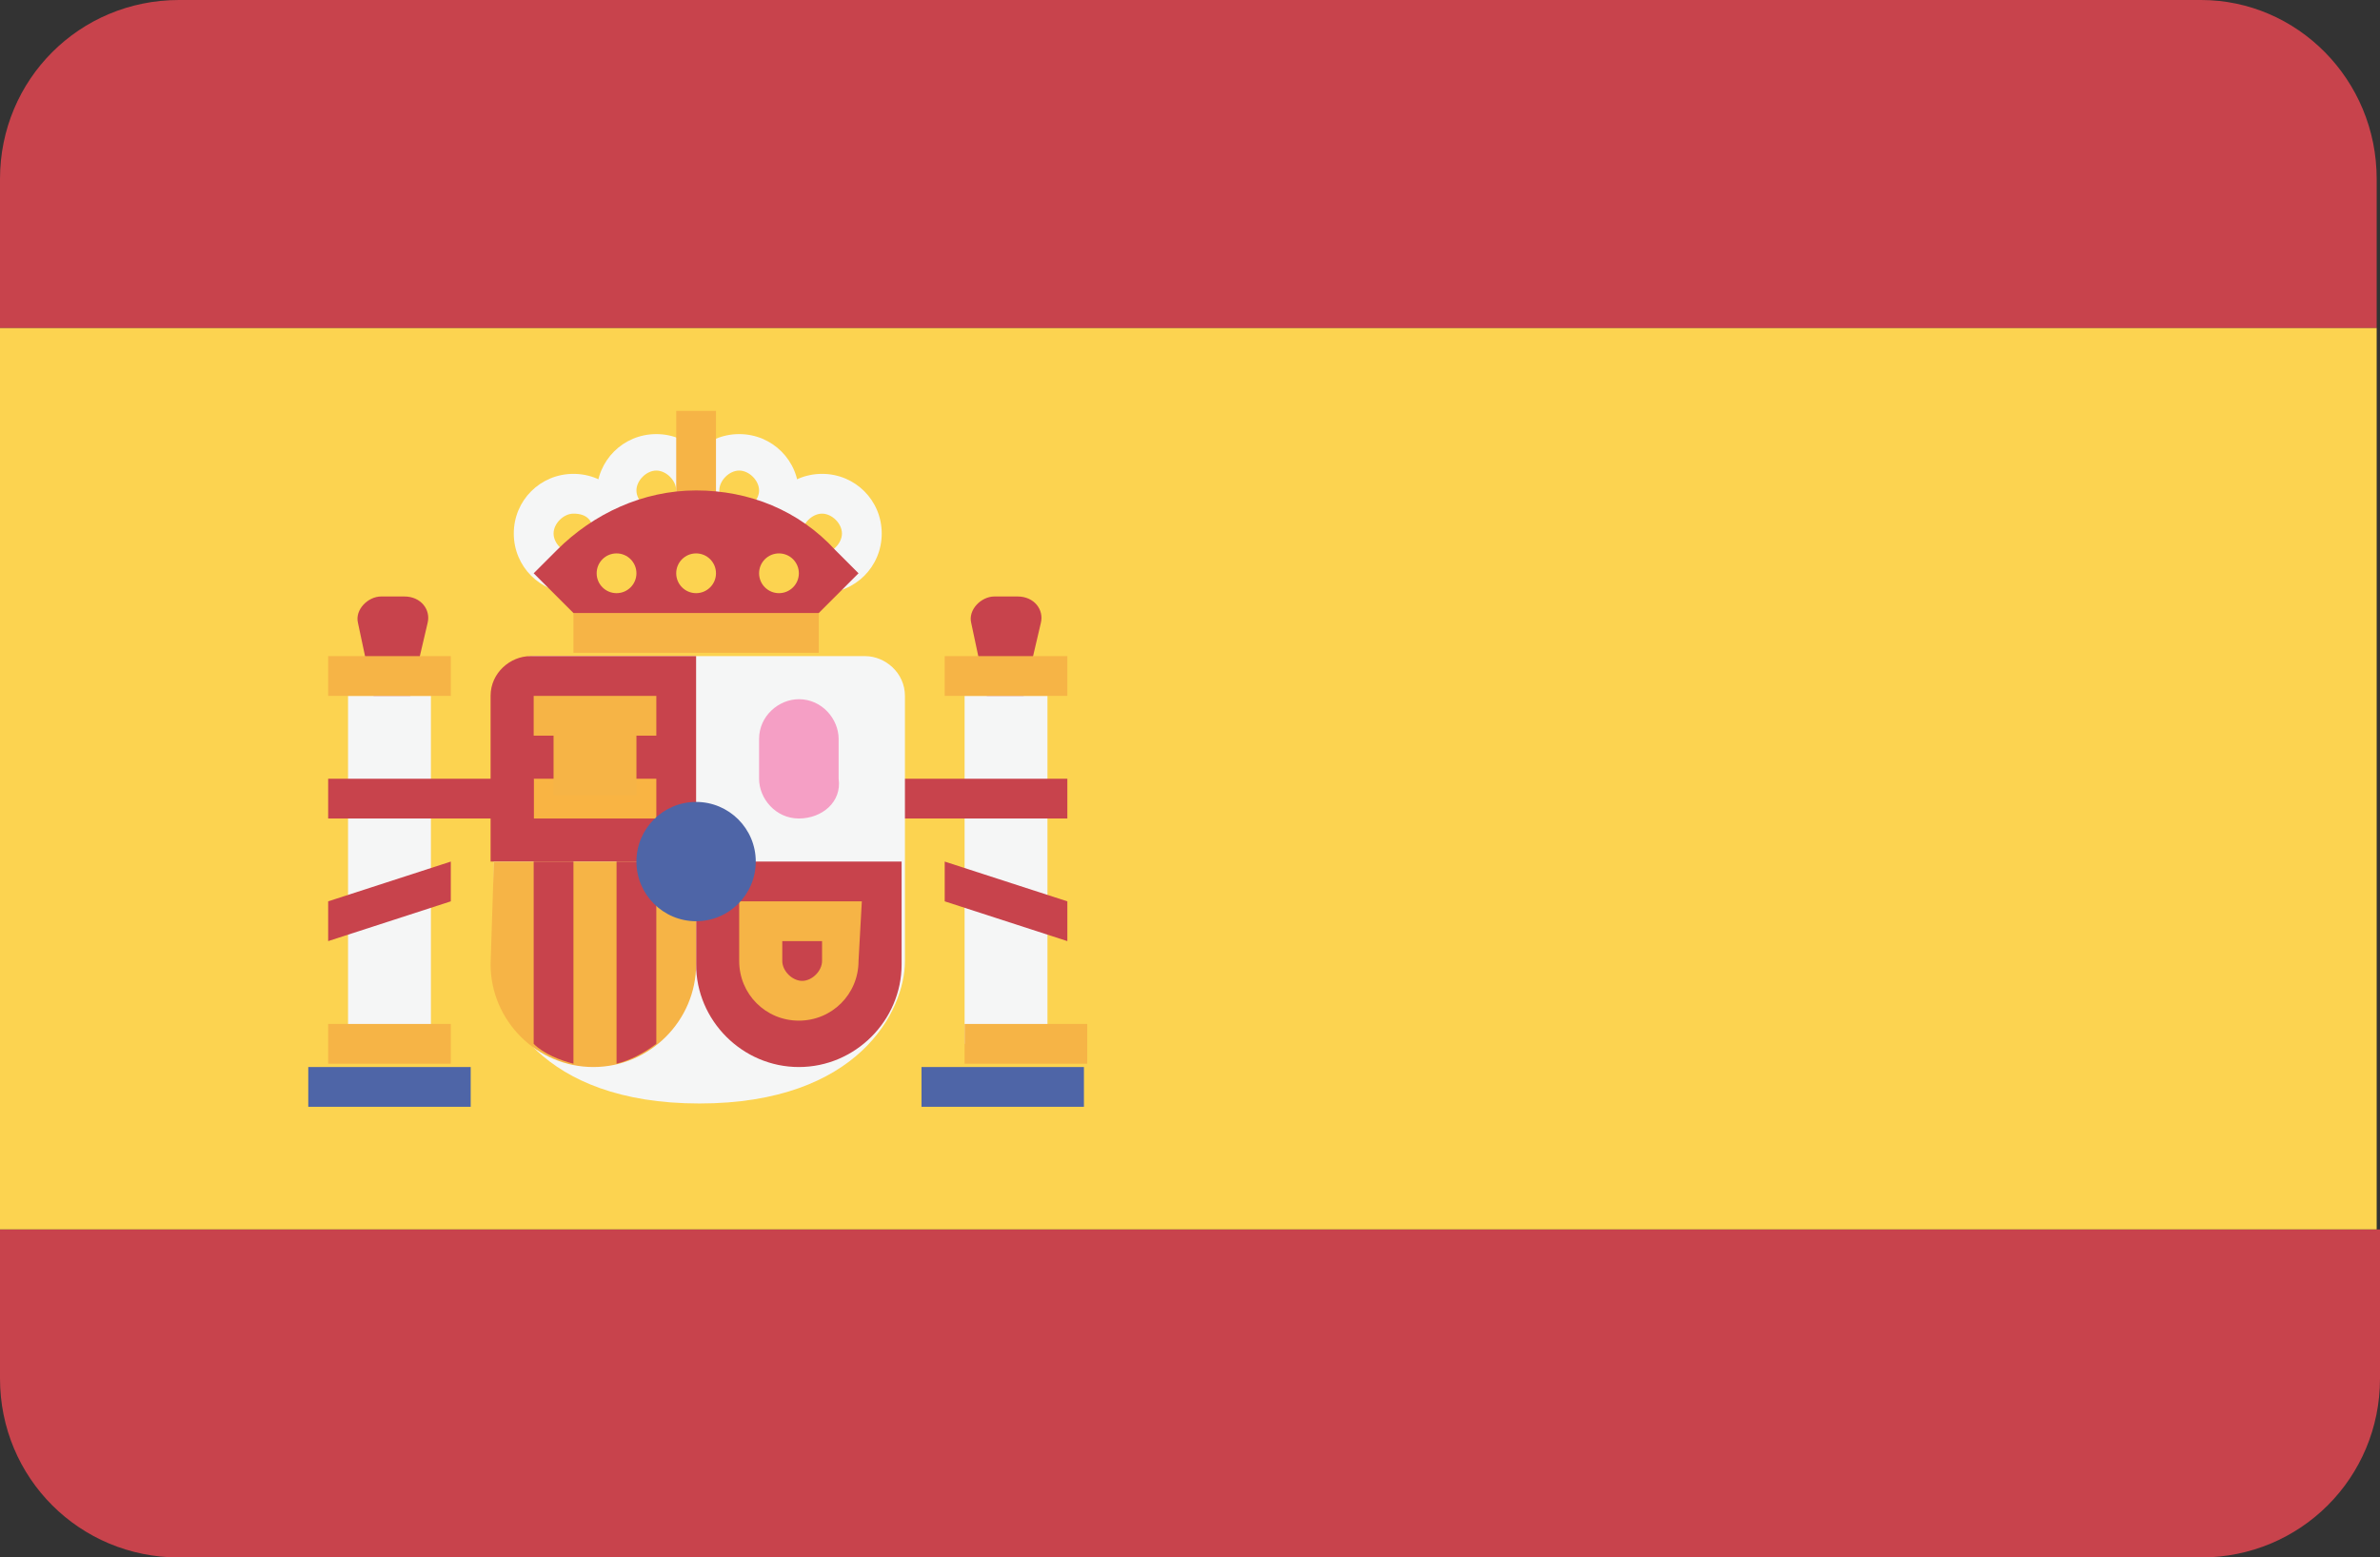 <?xml version="1.0" encoding="utf-8"?>
<!-- Generator: Adobe Illustrator 24.0.1, SVG Export Plug-In . SVG Version: 6.00 Build 0)  -->
<svg version="1.1" id="Capa_1" xmlns="http://www.w3.org/2000/svg" xmlns:xlink="http://www.w3.org/1999/xlink" x="0px" y="0px"
	 viewBox="0 0 71.8 47" style="enable-background:new 0 0 71.8 47;" xml:space="preserve">
<rect x="0" y="0" width="71.8" height="47" fill="#333333" stroke="none"/>
<style type="text/css">
	.st0{fill:#C8434C;}
	.st1{fill:#FCD350;}
	.st2{fill:#F5F6F6;}
	.st3{fill:#F6B446;}
	.st4{fill:#F9B443;}
	.st5{fill:#4E65A7;}
	.st6{fill:#F59FC5;}
</style>
<g>
	<g>
		<path class="st0" d="M0,41.6c0,3,2.4,5.4,5.4,5.4h61c3,0,5.4-2.4,5.4-5.4v-4.5H0L0,41.6L0,41.6z"/>
		<path class="st0" d="M66.4,0h-61C2.4,0,0,2.4,0,5.4v4.5h71.7V5.4C71.7,2.4,69.3,0,66.4,0z"/>
	</g>
	<rect x="0" y="9.9" class="st1" width="71.7" height="27.2"/>
	<path class="st0" d="M30.3,23.5l1.1-4.7c0.1-0.4-0.2-0.8-0.7-0.8H30c-0.4,0-0.8,0.4-0.7,0.8L30.3,23.5z"/>
	<rect x="29.1" y="21" class="st2" width="2.5" height="10.5"/>
	<rect x="28.5" y="19.8" class="st3" width="3.7" height="1.2"/>
	<g>
		<rect x="26" y="23.5" class="st0" width="6.2" height="1.2"/>
		<polygon class="st0" points="32.2,28.4 28.5,27.2 28.5,26 32.2,27.2 		"/>
		<path class="st0" d="M11.8,23.5l1.1-4.7c0.1-0.4-0.2-0.8-0.7-0.8h-0.7c-0.4,0-0.8,0.4-0.7,0.8L11.8,23.5z"/>
	</g>
	<path class="st2" d="M16.1,19.8c-0.7,0-1.2,0.6-1.2,1.2v8c0,1.5,1.4,4.3,6.2,4.3s6.2-2.8,6.2-4.3v-8c0-0.7-0.6-1.2-1.2-1.2
		C26,19.8,16.1,19.8,16.1,19.8z"/>
	<g>
		<path class="st0" d="M21,26h-6.2V21c0-0.7,0.6-1.2,1.2-1.2H21L21,26L21,26z"/>
		<path class="st0" d="M21,26h6.2v3.1c0,1.7-1.4,3.1-3.1,3.1l0,0c-1.7,0-3.1-1.4-3.1-3.1L21,26L21,26z"/>
	</g>
	<path class="st3" d="M14.9,26H21v3.1c0,1.7-1.4,3.1-3.1,3.1l0,0c-1.7,0-3.1-1.4-3.1-3.1L14.9,26L14.9,26z"/>
	<g>
		<path class="st0" d="M19.8,31.5V26h-1.2v6.1C19,32,19.4,31.8,19.8,31.5z"/>
		<path class="st0" d="M17.3,32.1V26h-1.2v5.5C16.4,31.8,16.9,32,17.3,32.1z"/>
	</g>
	<rect x="16.1" y="23.5" class="st4" width="3.7" height="1.2"/>
	<g>
		<rect x="16.1" y="21" class="st3" width="3.7" height="1.2"/>
		<rect x="16.7" y="21.8" class="st3" width="2.5" height="2.2"/>
	</g>
	<rect x="10.5" y="21" class="st2" width="2.5" height="10.5"/>
	<g>
		<rect x="9.9" y="30.9" class="st3" width="3.7" height="1.2"/>
		<rect x="9.9" y="19.8" class="st3" width="3.7" height="1.2"/>
	</g>
	<rect x="9.3" y="32.2" class="st5" width="4.9" height="1.2"/>
	<rect x="29.1" y="30.9" class="st3" width="3.7" height="1.2"/>
	<rect x="27.8" y="32.2" class="st5" width="4.9" height="1.2"/>
	<rect x="17.3" y="18.5" class="st3" width="7.4" height="1.2"/>
	<rect x="20.4" y="14.8" class="st4" width="1.2" height="3.7"/>
	<g>
		<path class="st2" d="M19.8,16.7c-1,0-1.8-0.8-1.8-1.8s0.8-1.8,1.8-1.8c1,0,1.8,0.8,1.8,1.8C21.7,15.9,20.8,16.7,19.8,16.7z
			 M19.8,14.2c-0.3,0-0.6,0.3-0.6,0.6s0.3,0.6,0.6,0.6c0.3,0,0.6-0.3,0.6-0.6C20.4,14.5,20.1,14.2,19.8,14.2z"/>
		<path class="st2" d="M22.3,16.7c-1,0-1.8-0.8-1.8-1.8s0.8-1.8,1.8-1.8c1,0,1.8,0.8,1.8,1.8S23.3,16.7,22.3,16.7z M22.3,14.2
			c-0.3,0-0.6,0.3-0.6,0.6s0.3,0.6,0.6,0.6s0.6-0.3,0.6-0.6S22.6,14.2,22.3,14.2z"/>
		<path class="st2" d="M24.8,17.9c-1,0-1.8-0.8-1.8-1.8s0.8-1.8,1.8-1.8c1,0,1.8,0.8,1.8,1.8S25.8,17.9,24.8,17.9z M24.8,15.5
			c-0.3,0-0.6,0.3-0.6,0.6s0.3,0.6,0.6,0.6s0.6-0.3,0.6-0.6S25.1,15.5,24.8,15.5z"/>
		<path class="st2" d="M17.3,17.9c-1,0-1.8-0.8-1.8-1.8s0.8-1.8,1.8-1.8c1,0,1.8,0.8,1.8,1.8C19.2,17.1,18.4,17.9,17.3,17.9z
			 M17.3,15.5c-0.3,0-0.6,0.3-0.6,0.6s0.3,0.6,0.6,0.6s0.6-0.3,0.6-0.6C17.9,15.7,17.7,15.5,17.3,15.5z"/>
	</g>
	<path class="st3" d="M24.8,28.4v0.6c0,0.3-0.3,0.6-0.6,0.6c-0.3,0-0.6-0.3-0.6-0.6v-0.6H24.8 M26,27.2h-3.7v1.8
		c0,1,0.8,1.8,1.8,1.8c1,0,1.8-0.8,1.8-1.8L26,27.2L26,27.2z"/>
	<path class="st6" d="M24.1,24.7L24.1,24.7c-0.7,0-1.2-0.6-1.2-1.2v-1.2c0-0.7,0.6-1.2,1.2-1.2l0,0c0.7,0,1.2,0.6,1.2,1.2v1.2
		C25.4,24.2,24.8,24.7,24.1,24.7z"/>
	<circle class="st5" cx="21" cy="26" r="1.8"/>
	<rect x="20.4" y="12.4" class="st3" width="1.2" height="3.7"/>
	<path class="st0" d="M17.3,18.5l-1.2-1.2l0.7-0.7c1.1-1.1,2.6-1.8,4.2-1.8l0,0c1.6,0,3.1,0.6,4.2,1.8l0.7,0.7l-1.2,1.2
		C24.8,18.5,17.3,18.5,17.3,18.5z"/>
	<g>
		<circle class="st1" cx="21" cy="17.3" r="0.6"/>
		<circle class="st1" cx="18.6" cy="17.3" r="0.6"/>
		<circle class="st1" cx="23.5" cy="17.3" r="0.6"/>
	</g>
	<g>
		<rect x="9.9" y="23.5" class="st0" width="6.2" height="1.2"/>
		<polygon class="st0" points="9.9,28.4 13.6,27.2 13.6,26 9.9,27.2 		"/>
	</g>
</g>
</svg>
